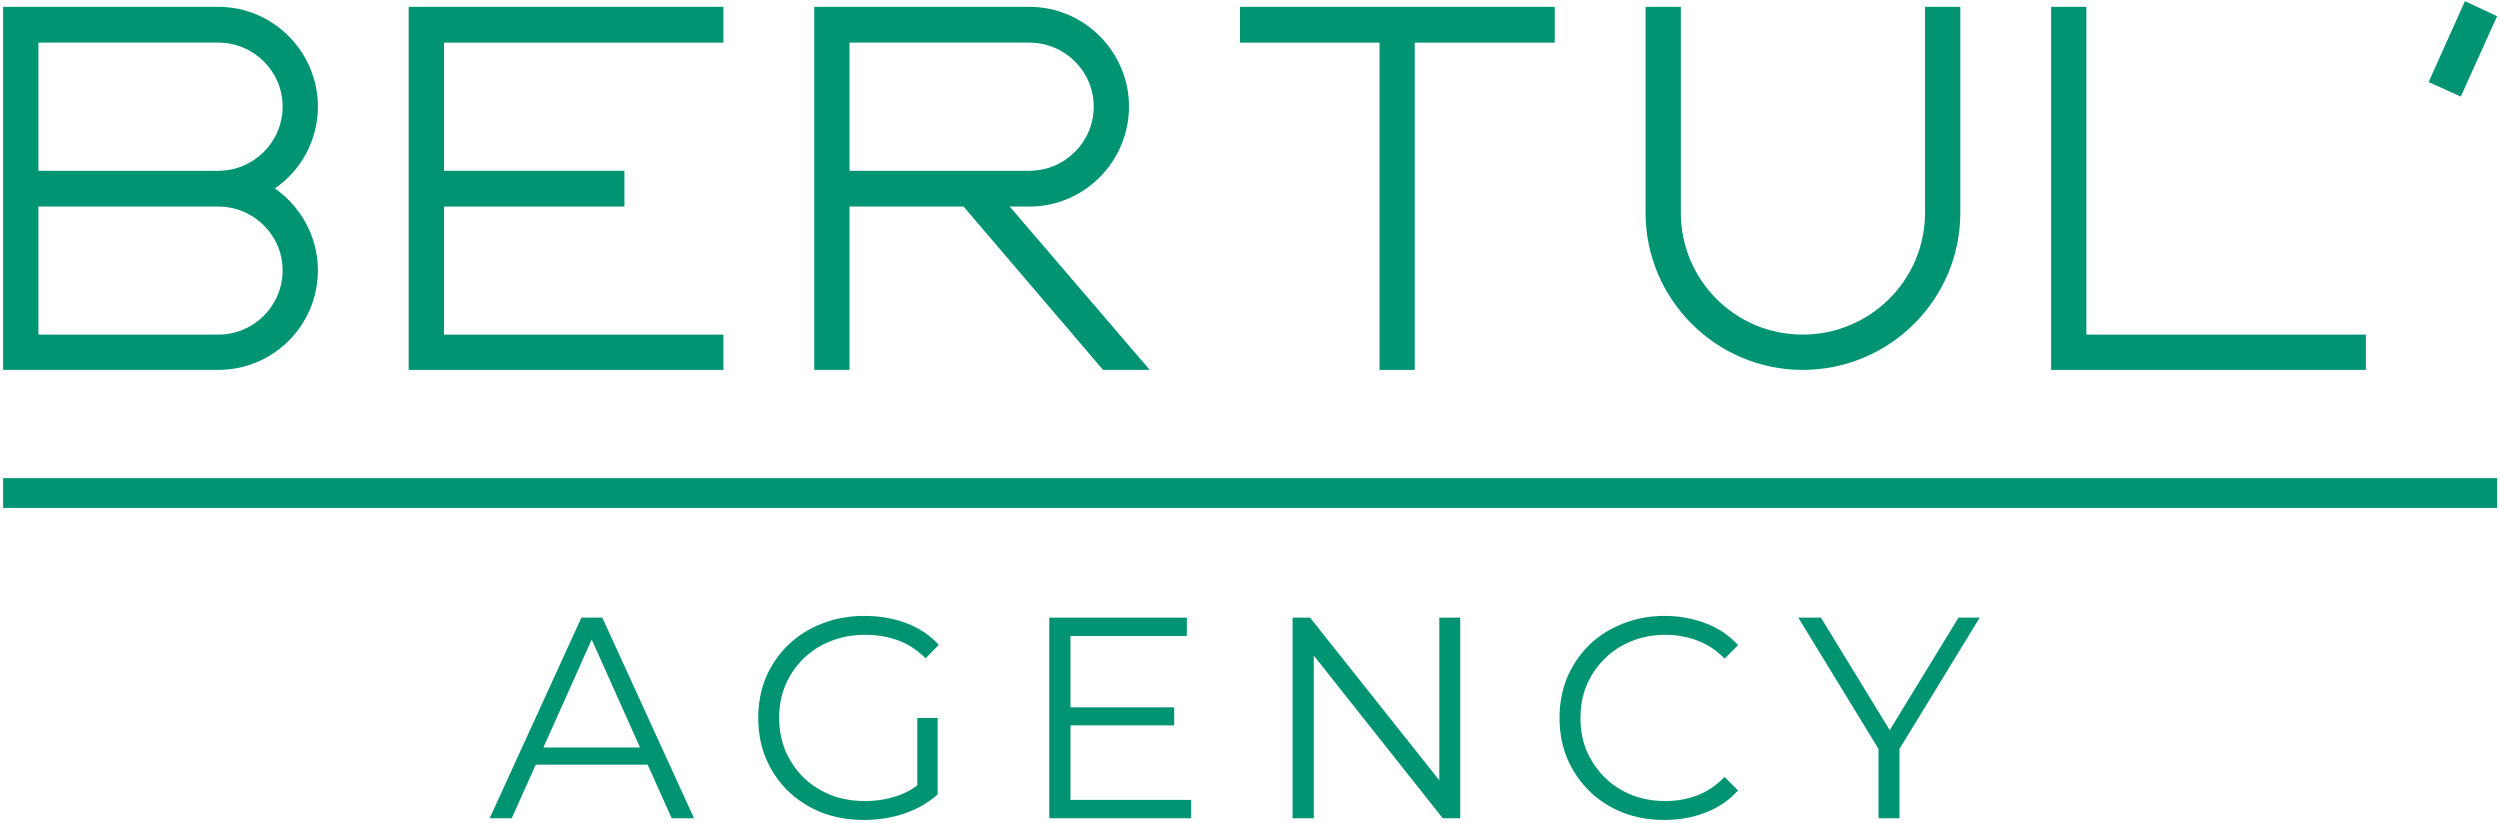 <?xml version="1.0" encoding="UTF-8"?> <svg xmlns="http://www.w3.org/2000/svg" width="504" height="166" viewBox="0 0 504 166" fill="none"><path d="M98.722 164.958L117.211 124.513H121.428L139.917 164.958H135.411L118.424 126.998H120.157L103.171 164.958H98.722ZM106.002 154.153L107.273 150.687H130.788L132.06 154.153H106.002Z" fill="#009472"></path><path d="M174.181 165.304C171.1 165.304 168.25 164.804 165.63 163.802C163.05 162.762 160.796 161.318 158.87 159.469C156.983 157.62 155.5 155.444 154.421 152.94C153.381 150.436 152.861 147.701 152.861 144.735C152.861 141.77 153.381 139.035 154.421 136.531C155.5 134.027 157.002 131.851 158.928 130.002C160.854 128.153 163.107 126.728 165.688 125.727C168.307 124.687 171.158 124.167 174.239 124.167C177.321 124.167 180.133 124.648 182.675 125.611C185.256 126.574 187.451 128.038 189.261 130.002L186.604 132.718C184.909 131.023 183.041 129.809 180.999 129.078C178.958 128.346 176.762 127.98 174.413 127.98C171.909 127.98 169.598 128.404 167.479 129.251C165.399 130.06 163.57 131.235 161.99 132.775C160.45 134.278 159.236 136.049 158.35 138.091C157.503 140.094 157.079 142.309 157.079 144.735C157.079 147.124 157.503 149.338 158.35 151.38C159.236 153.421 160.45 155.213 161.99 156.753C163.57 158.255 165.399 159.43 167.479 160.278C169.598 161.087 171.89 161.491 174.355 161.491C176.666 161.491 178.842 161.144 180.884 160.451C182.964 159.758 184.87 158.583 186.604 156.927L189.03 160.162C187.104 161.857 184.851 163.147 182.27 164.033C179.69 164.881 176.993 165.304 174.181 165.304ZM184.928 159.642V144.735H189.03V160.162L184.928 159.642Z" fill="#009472"></path><path d="M215.345 142.598H236.722V146.238H215.345V142.598ZM215.807 161.26H240.131V164.958H211.531V124.513H239.265V128.211H215.807V161.26Z" fill="#009472"></path><path d="M260.582 164.958V124.513H264.106L292.013 159.642H290.164V124.513H294.382V164.958H290.857L263.008 129.829H264.857V164.958H260.582Z" fill="#009472"></path><path d="M335.547 165.304C332.504 165.304 329.692 164.804 327.111 163.802C324.531 162.762 322.297 161.318 320.409 159.469C318.522 157.62 317.039 155.444 315.96 152.94C314.92 150.436 314.4 147.701 314.4 144.735C314.4 141.77 314.92 139.035 315.96 136.531C317.039 134.027 318.522 131.851 320.409 130.002C322.335 128.153 324.589 126.728 327.169 125.727C329.75 124.687 332.562 124.167 335.605 124.167C338.532 124.167 341.286 124.667 343.867 125.669C346.448 126.632 348.624 128.095 350.396 130.06L347.68 132.775C346.024 131.081 344.195 129.867 342.192 129.135C340.189 128.365 338.032 127.98 335.72 127.98C333.294 127.98 331.04 128.404 328.96 129.251C326.88 130.06 325.07 131.235 323.529 132.775C321.989 134.278 320.775 136.049 319.889 138.091C319.042 140.094 318.618 142.309 318.618 144.735C318.618 147.162 319.042 149.396 319.889 151.438C320.775 153.441 321.989 155.213 323.529 156.753C325.07 158.255 326.88 159.43 328.96 160.278C331.04 161.087 333.294 161.491 335.72 161.491C338.032 161.491 340.189 161.106 342.192 160.335C344.195 159.565 346.024 158.333 347.68 156.638L350.396 159.353C348.624 161.318 346.448 162.801 343.867 163.802C341.286 164.804 338.513 165.304 335.547 165.304Z" fill="#009472"></path><path d="M378.713 164.958V149.935L379.695 152.593L362.535 124.513H367.1L382.18 149.184H379.753L394.833 124.513H399.109L381.949 152.593L382.931 149.935V164.958H378.713Z" fill="#009472"></path><path d="M0.633 99.397H503.412" stroke="#009472" stroke-width="6" stroke-linejoin="round"></path><path d="M64.088 21.46C64.088 10.484 55.103 1.38 44.025 1.38H0.633V74.569H44.025C55.103 74.569 64.088 65.584 64.088 54.489C64.088 47.7 60.633 41.642 55.409 37.983C60.633 34.427 64.088 28.352 64.088 21.46ZM56.975 54.489C56.975 61.704 51.121 67.456 44.025 67.456H7.746V41.642H44.025C51.121 41.642 56.975 47.393 56.975 54.489ZM44.025 34.427H7.746V8.595H44.025C51.121 8.595 56.975 14.347 56.975 21.46C56.975 28.675 51.121 34.427 44.025 34.427Z" fill="#009472"></path><path d="M145.846 8.595V1.38H82.391V74.569H145.846V67.456H89.504V41.642H125.885V34.427H89.504V8.595H145.846Z" fill="#009472"></path><path d="M227.604 21.46C227.604 10.484 218.619 1.38 207.541 1.38H164.148V74.569H171.261V41.642H194.251L222.379 74.569H231.79L203.559 41.642H207.541C218.619 41.642 227.604 32.538 227.604 21.46ZM171.261 8.595H207.541C214.637 8.595 220.491 14.347 220.491 21.46C220.491 28.675 214.637 34.427 207.541 34.427H171.261V8.595Z" fill="#009472"></path><path d="M278.113 74.569H285.209V8.595H313.439V1.38H249.984V8.595H278.113V74.569Z" fill="#009472"></path><path d="M395.2 42.884V1.38H388.087V42.884C388.087 56.48 377.009 67.456 363.413 67.456C349.834 67.456 338.858 56.48 338.858 42.884V1.38H331.745V42.884C331.745 60.343 345.954 74.569 363.413 74.569C380.991 74.569 395.2 60.343 395.2 42.884Z" fill="#009472"></path><path d="M476.958 67.456H420.616V1.38H413.503V74.569H476.958V67.456Z" fill="#009472"></path><path d="M503.412 3.27L496.928 0.241L489.611 16.543L496.095 19.47L503.412 3.27Z" fill="#009472"></path></svg> 